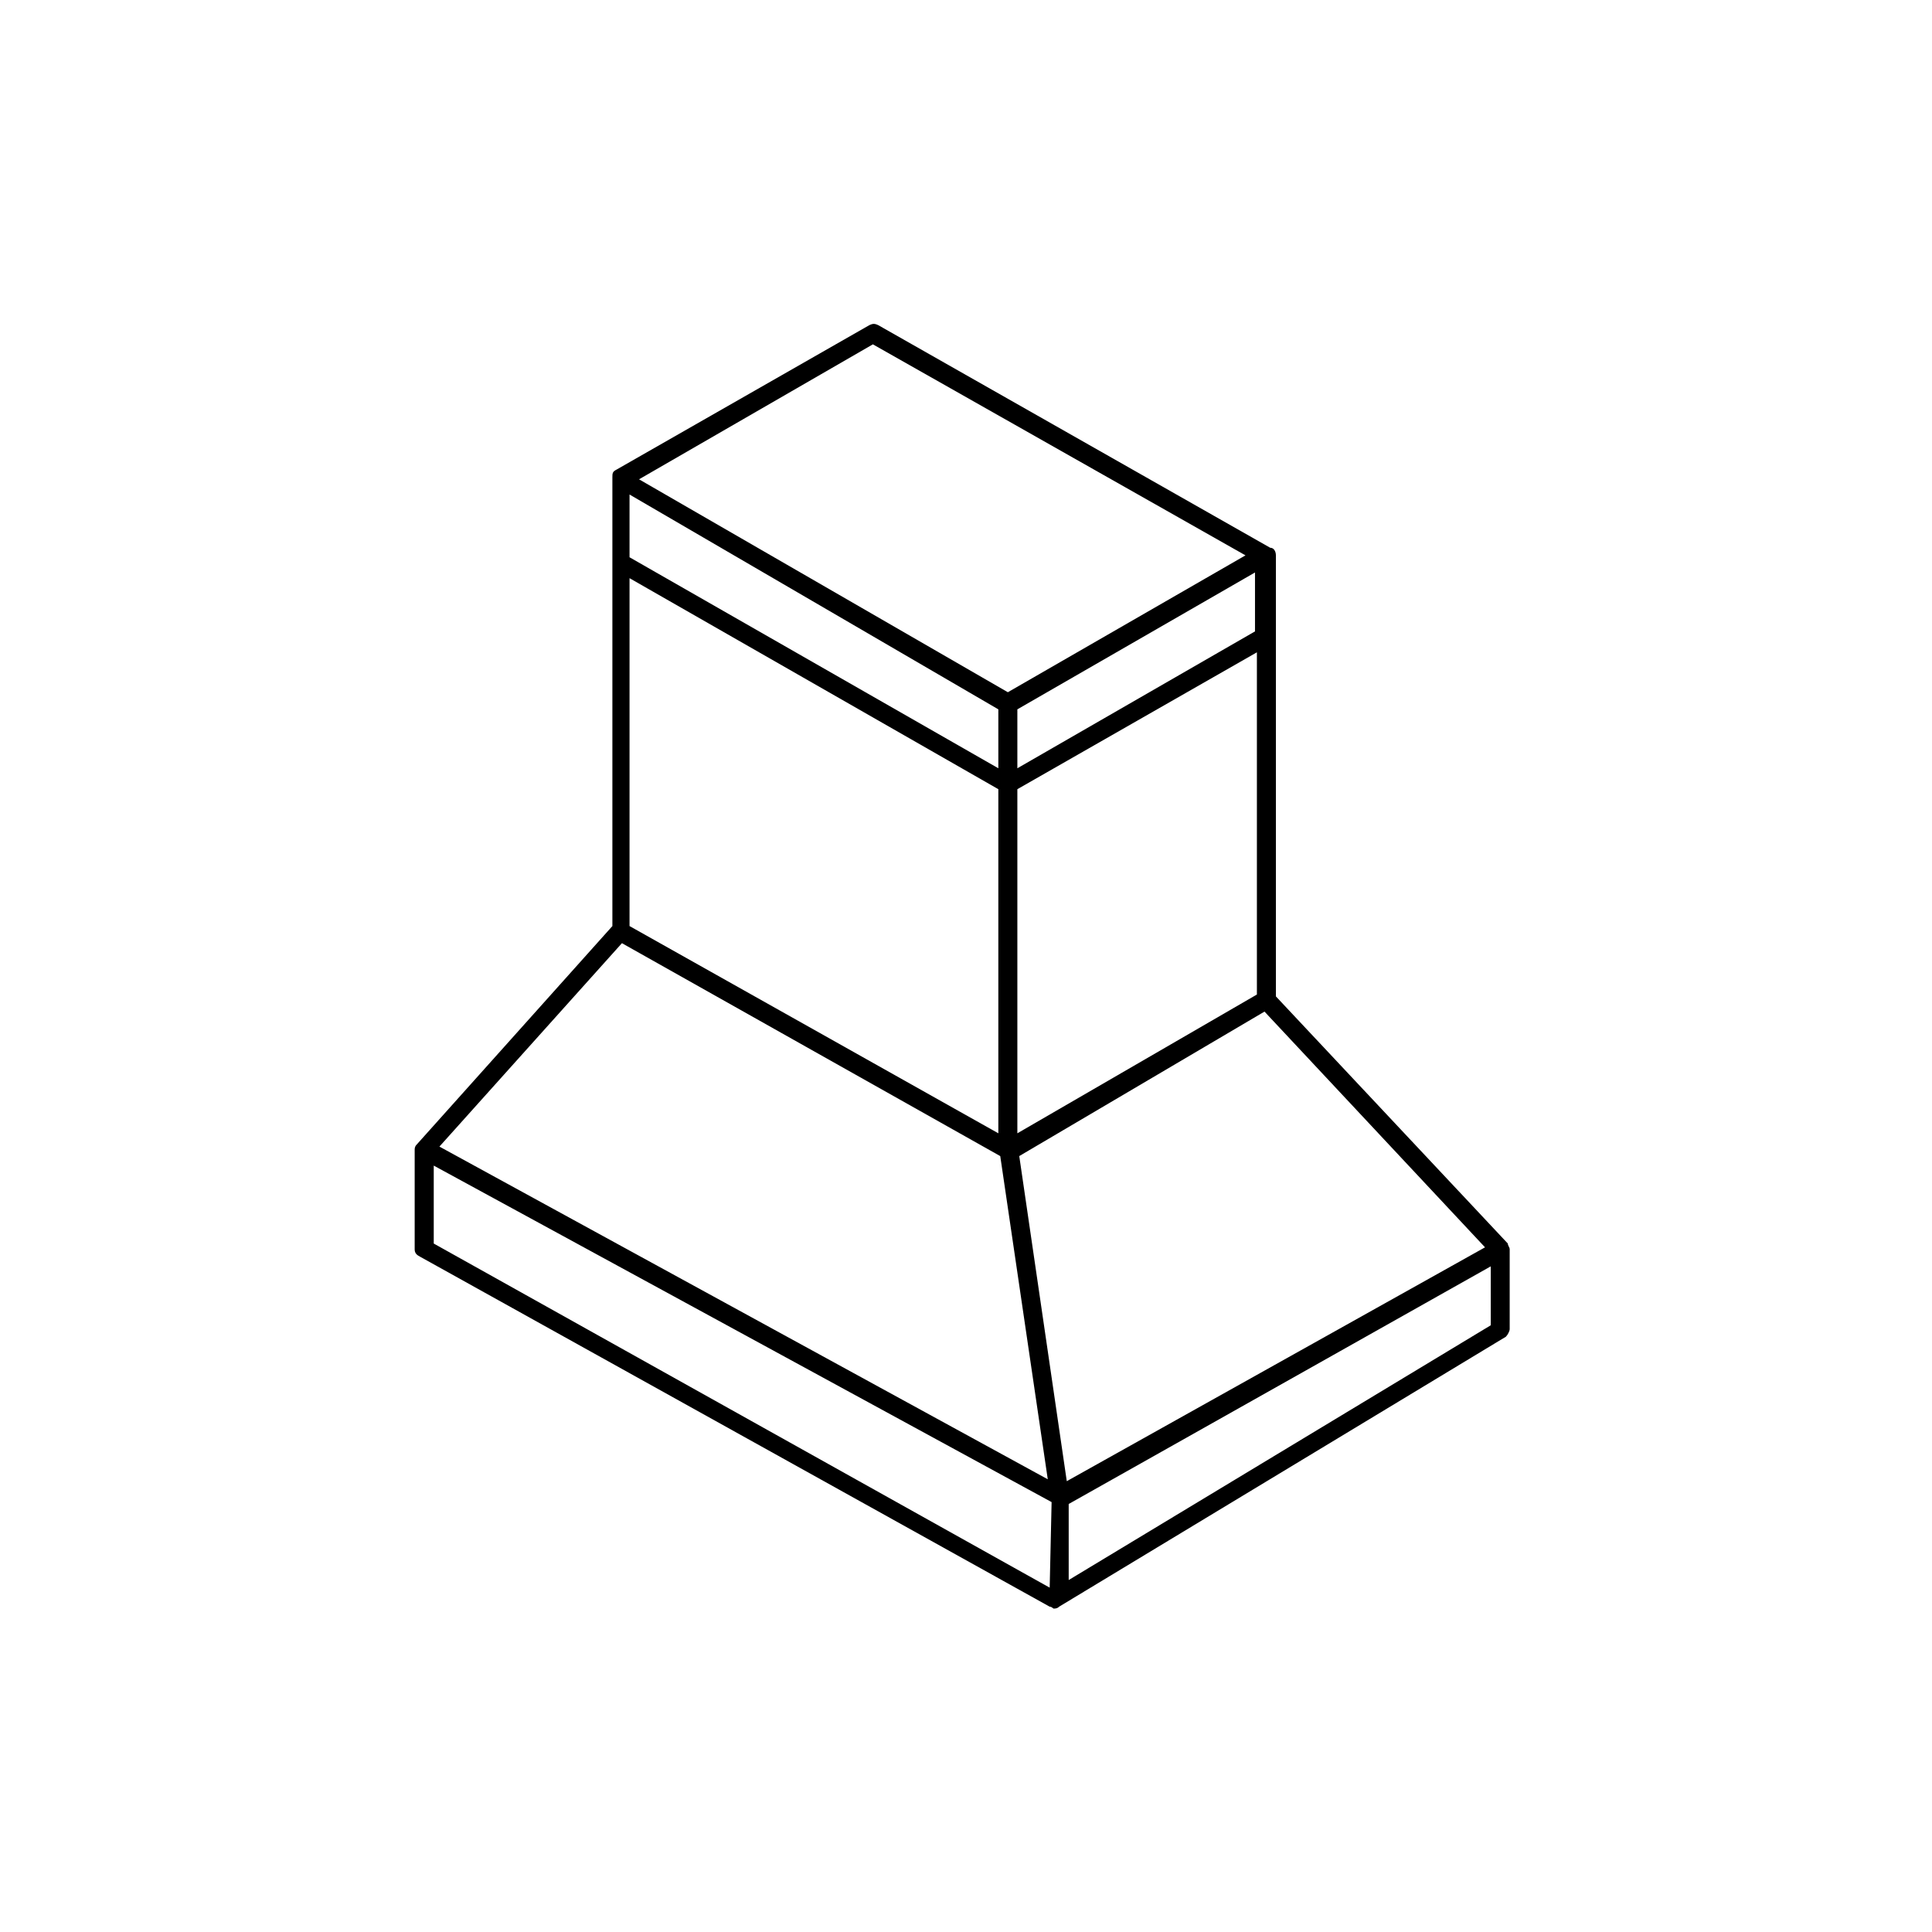 <?xml version="1.0" encoding="UTF-8"?>
<!-- Uploaded to: SVG Repo, www.svgrepo.com, Generator: SVG Repo Mixer Tools -->
<svg fill="#000000" width="800px" height="800px" version="1.1" viewBox="144 144 512 512" xmlns="http://www.w3.org/2000/svg">
 <path d="m543.59 473.55-61.465-65.496v-116.88c0-1.008-0.504-2.016-1.512-2.016l-103.79-58.945c-1.008-0.504-1.512-0.504-2.519 0l-67.008 38.289c-1.008 0.504-1.008 1.008-1.008 2.016v118.9l-51.891 57.938c-0.504 0.504-0.504 1.008-0.504 1.512v26.199c0 1.008 0.504 1.512 1.512 2.016l166.76 92.699c0.504 0 1.008 0.504 1.008 0.504 0.504 0 1.008 0 1.512-0.504l118.39-71.539c0.504-0.504 1.008-1.512 1.008-2.016v-21.16c0-0.504-0.504-1.008-0.504-1.512zm-129.98-125.95v-15.617l62.977-36.273v15.617zm63.48-30.73v90.688l-63.48 36.777v-91.191zm-101.77-81.617 98.746 55.922-62.977 36.273-97.738-56.426zm-64.488 39.801 97.738 56.93v15.617l-97.738-55.922zm0 22.168 97.738 55.922v91.191l-97.738-54.918zm-2.016 96.73 100.26 56.426 12.594 85.648-161.22-88.168zm113.36 170.79-163.23-91.191v-20.656l163.74 89.176zm-8.062-114.37 64.992-38.289 58.441 62.473-110.84 61.969zm124.95 44.84-111.85 67.512v-20.152l111.85-62.977z"/>
</svg>